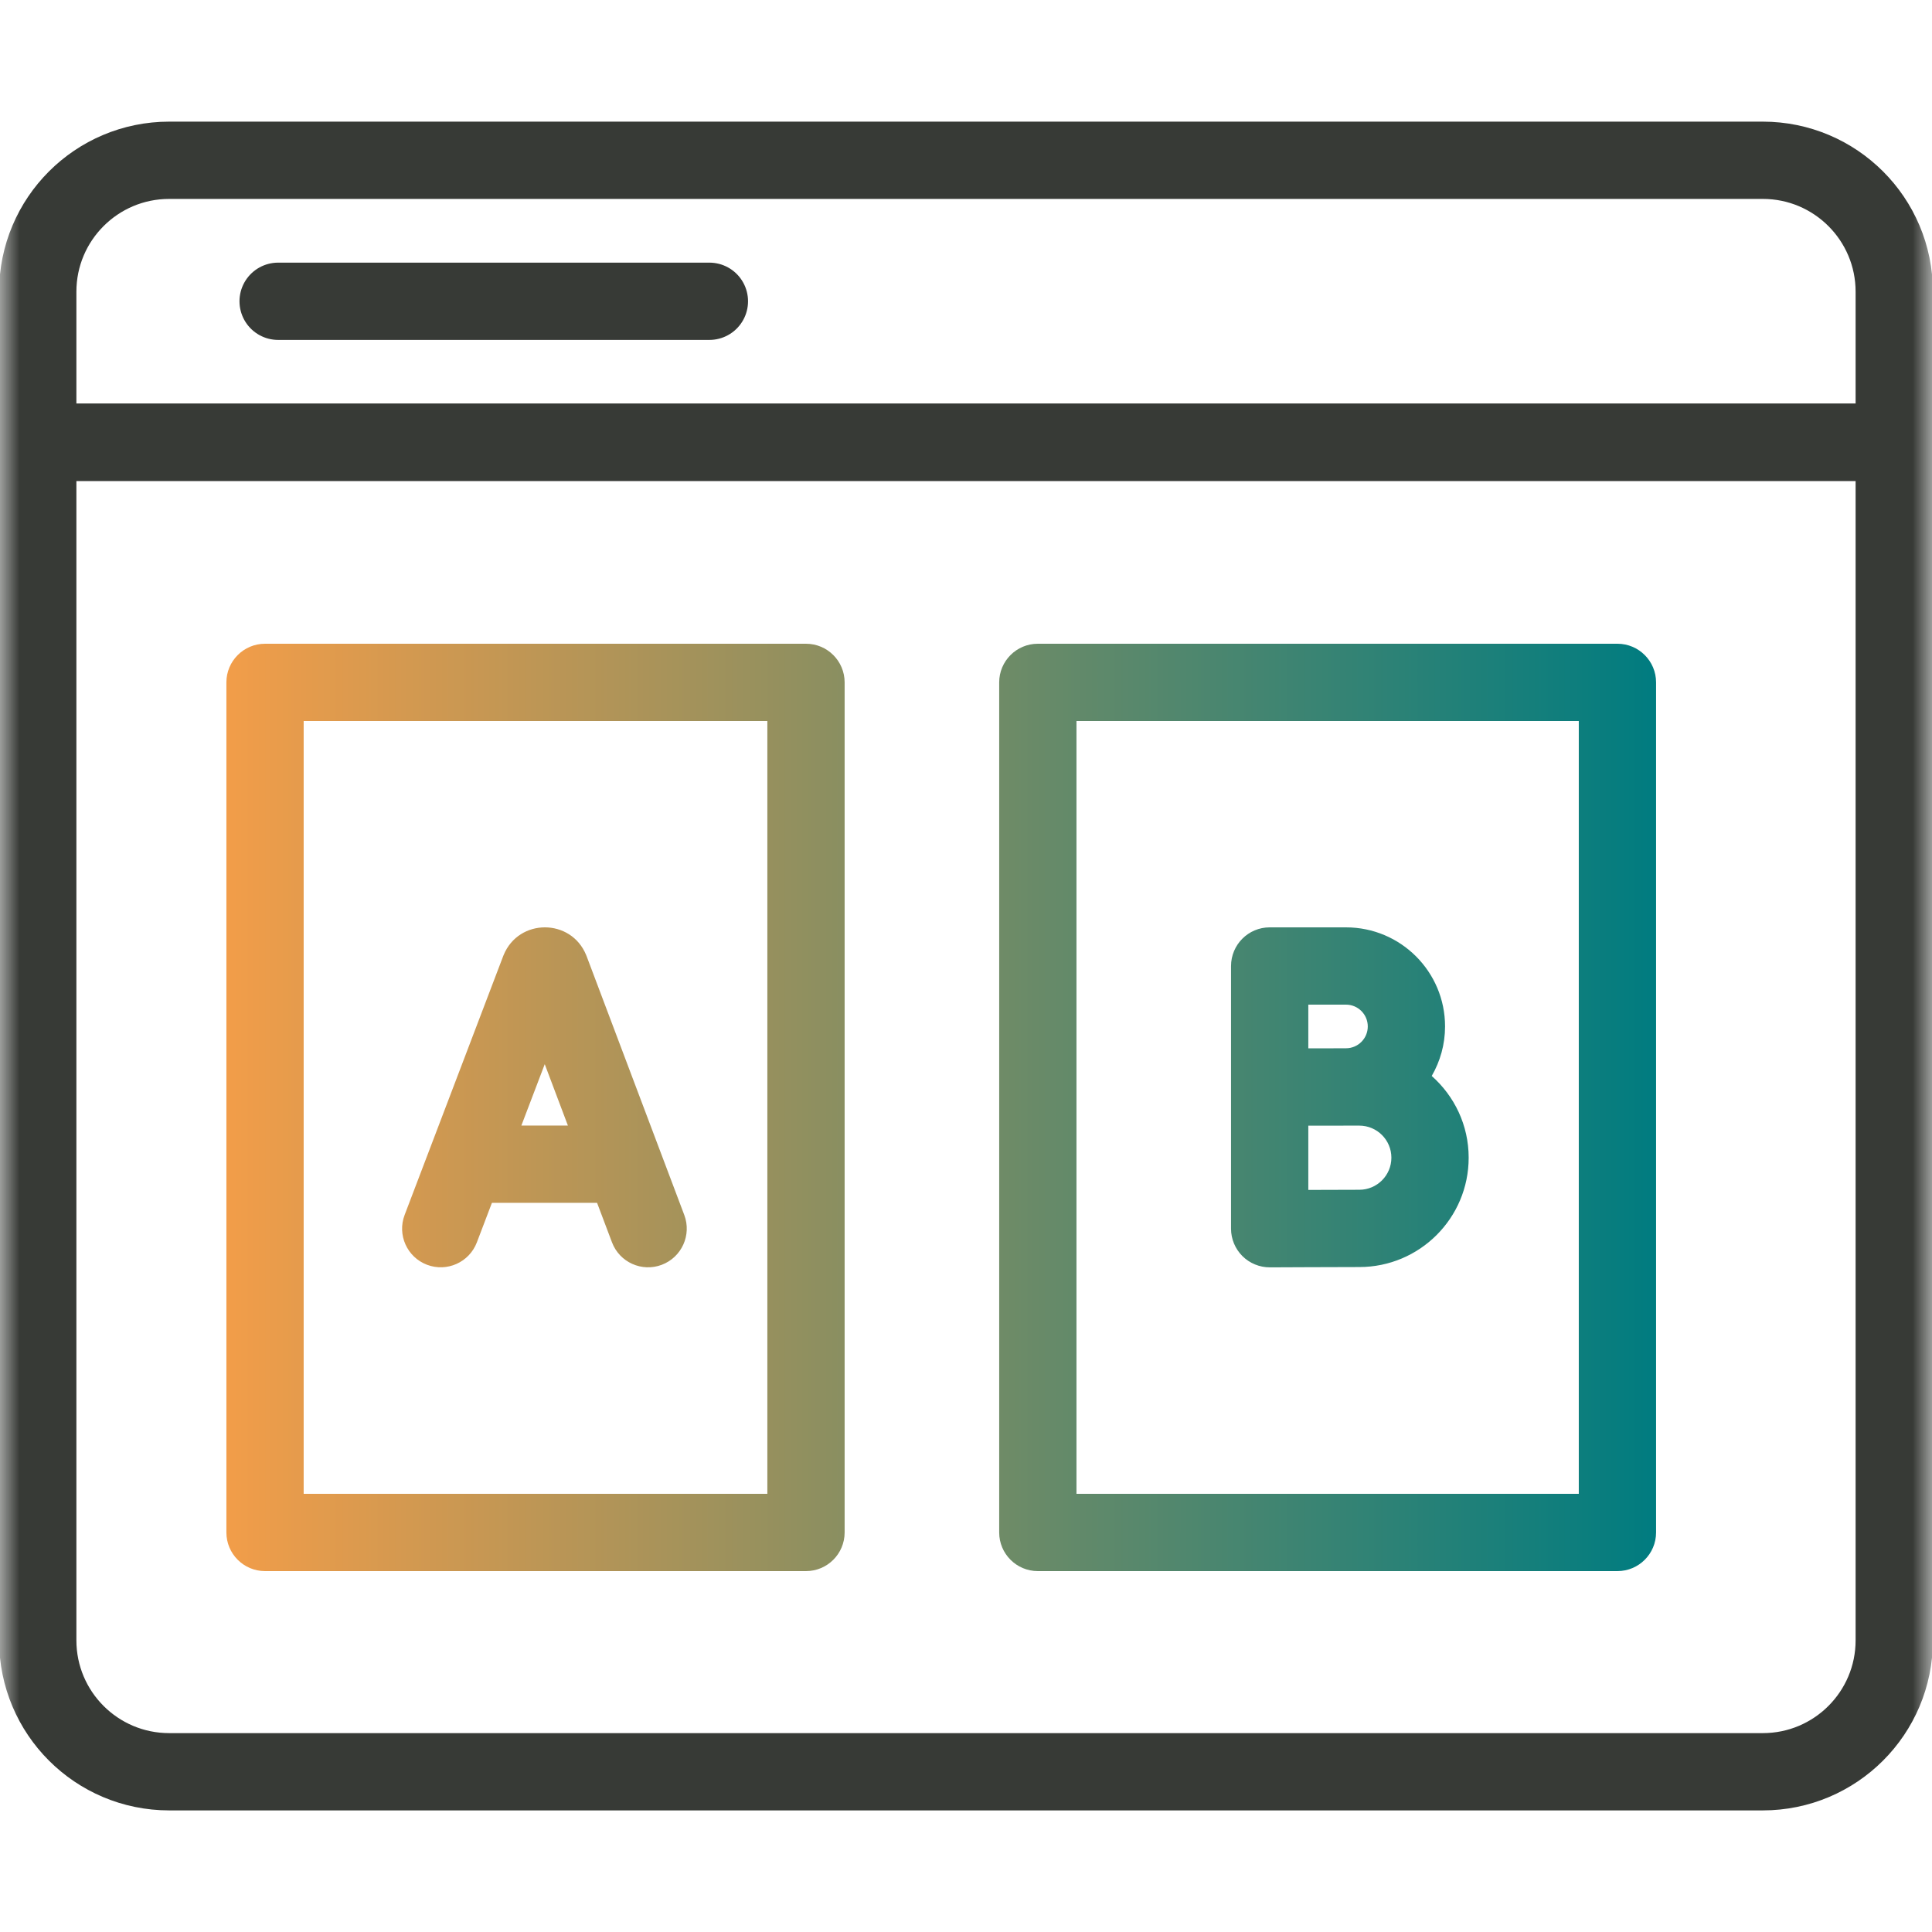 <svg width="50" height="50" viewBox="0 0 50 50" fill="none" xmlns="http://www.w3.org/2000/svg">
<mask id="mask0_482_693" style="mask-type:luminance" maskUnits="userSpaceOnUse" x="0" y="0" width="50" height="50">
<path d="M0 3.8147e-06H50V50H0V3.8147e-06Z" fill="white"/>
</mask>
<g mask="url(#mask0_482_693)">
<path d="M49.023 11.445H0.977V7.55C0.977 5.671 2.5 4.148 4.379 4.148H45.621C47.5 4.148 49.023 5.671 49.023 7.55V11.445Z" stroke="#373A36" stroke-width="2" stroke-miterlimit="10" stroke-linecap="round" stroke-linejoin="round"/>
<path d="M45.621 45.853H4.379C2.5 45.853 0.977 44.33 0.977 42.451V11.446H49.023V42.451C49.023 44.33 47.5 45.853 45.621 45.853Z" stroke="#373A36" stroke-width="2" stroke-miterlimit="10" stroke-linecap="round" stroke-linejoin="round"/>
<path d="M18.359 7.797H7.198" stroke="#373A36" stroke-width="2" stroke-miterlimit="10" stroke-linecap="round" stroke-linejoin="round"/>
<path d="M20.859 40.66C21.411 40.66 21.859 40.212 21.859 39.66V17.66C21.859 17.108 21.411 16.66 20.859 16.66H6.859C6.307 16.66 5.859 17.108 5.859 17.66V39.66C5.859 40.212 6.307 40.66 6.859 40.66H20.859ZM41.859 40.66C42.411 40.66 42.859 40.212 42.859 39.66V17.66C42.859 17.108 42.411 16.66 41.859 16.66H26.859C26.307 16.66 25.859 17.108 25.859 17.66V39.66C25.859 40.212 26.307 40.66 26.859 40.66H41.859ZM7.859 18.66H19.859V38.66H7.859V18.66ZM27.859 18.66H40.859V38.66H27.859V18.66ZM15.838 32.151C16.033 32.668 16.61 32.928 17.126 32.733C17.642 32.538 17.904 31.961 17.709 31.444L15.18 24.742C15.176 24.733 15.173 24.724 15.169 24.715C14.776 23.76 13.424 23.762 13.033 24.718C13.03 24.725 13.027 24.733 13.024 24.74L10.472 31.442C10.275 31.958 10.535 32.536 11.051 32.732C11.567 32.928 12.144 32.669 12.341 32.153L12.731 31.129H15.452L15.838 32.151ZM33.155 32.798C33.334 32.797 33.577 32.796 33.835 32.795C34.353 32.793 34.931 32.791 35.179 32.791C36.741 32.791 38.009 31.524 38.009 29.961C38.009 29.118 37.638 28.364 37.053 27.846C37.271 27.468 37.398 27.032 37.398 26.564C37.398 25.148 36.25 24 34.834 24H32.859C32.307 24 31.86 24.448 31.859 25V31.799C31.859 32.065 31.966 32.32 32.154 32.508C32.343 32.695 32.599 32.8 32.864 32.799H32.942C32.993 32.799 33.066 32.798 33.155 32.798ZM33.859 27.131V26H34.834C35.145 26 35.398 26.253 35.398 26.564C35.398 26.876 35.146 27.129 34.834 27.129C34.699 27.129 34.455 27.13 34.185 27.131H33.859ZM14.098 27.541L14.697 29.129H13.493L14.098 27.541ZM33.859 29.132L35.179 29.131C35.637 29.131 36.009 29.503 36.009 29.961C36.009 30.419 35.637 30.791 35.179 30.791C34.931 30.791 34.368 30.793 33.859 30.795V29.132Z" fill="url(#paint0_linear_482_693)"/>
</g>
<defs>
<linearGradient id="paint0_linear_482_693" x1="5.858" y1="28.66" x2="42.859" y2="28.66" gradientUnits="userSpaceOnUse">
<stop stop-color="#F29D49"/>
<stop offset="1" stop-color="#007C80"/>
</linearGradient>
</defs>
</svg>
